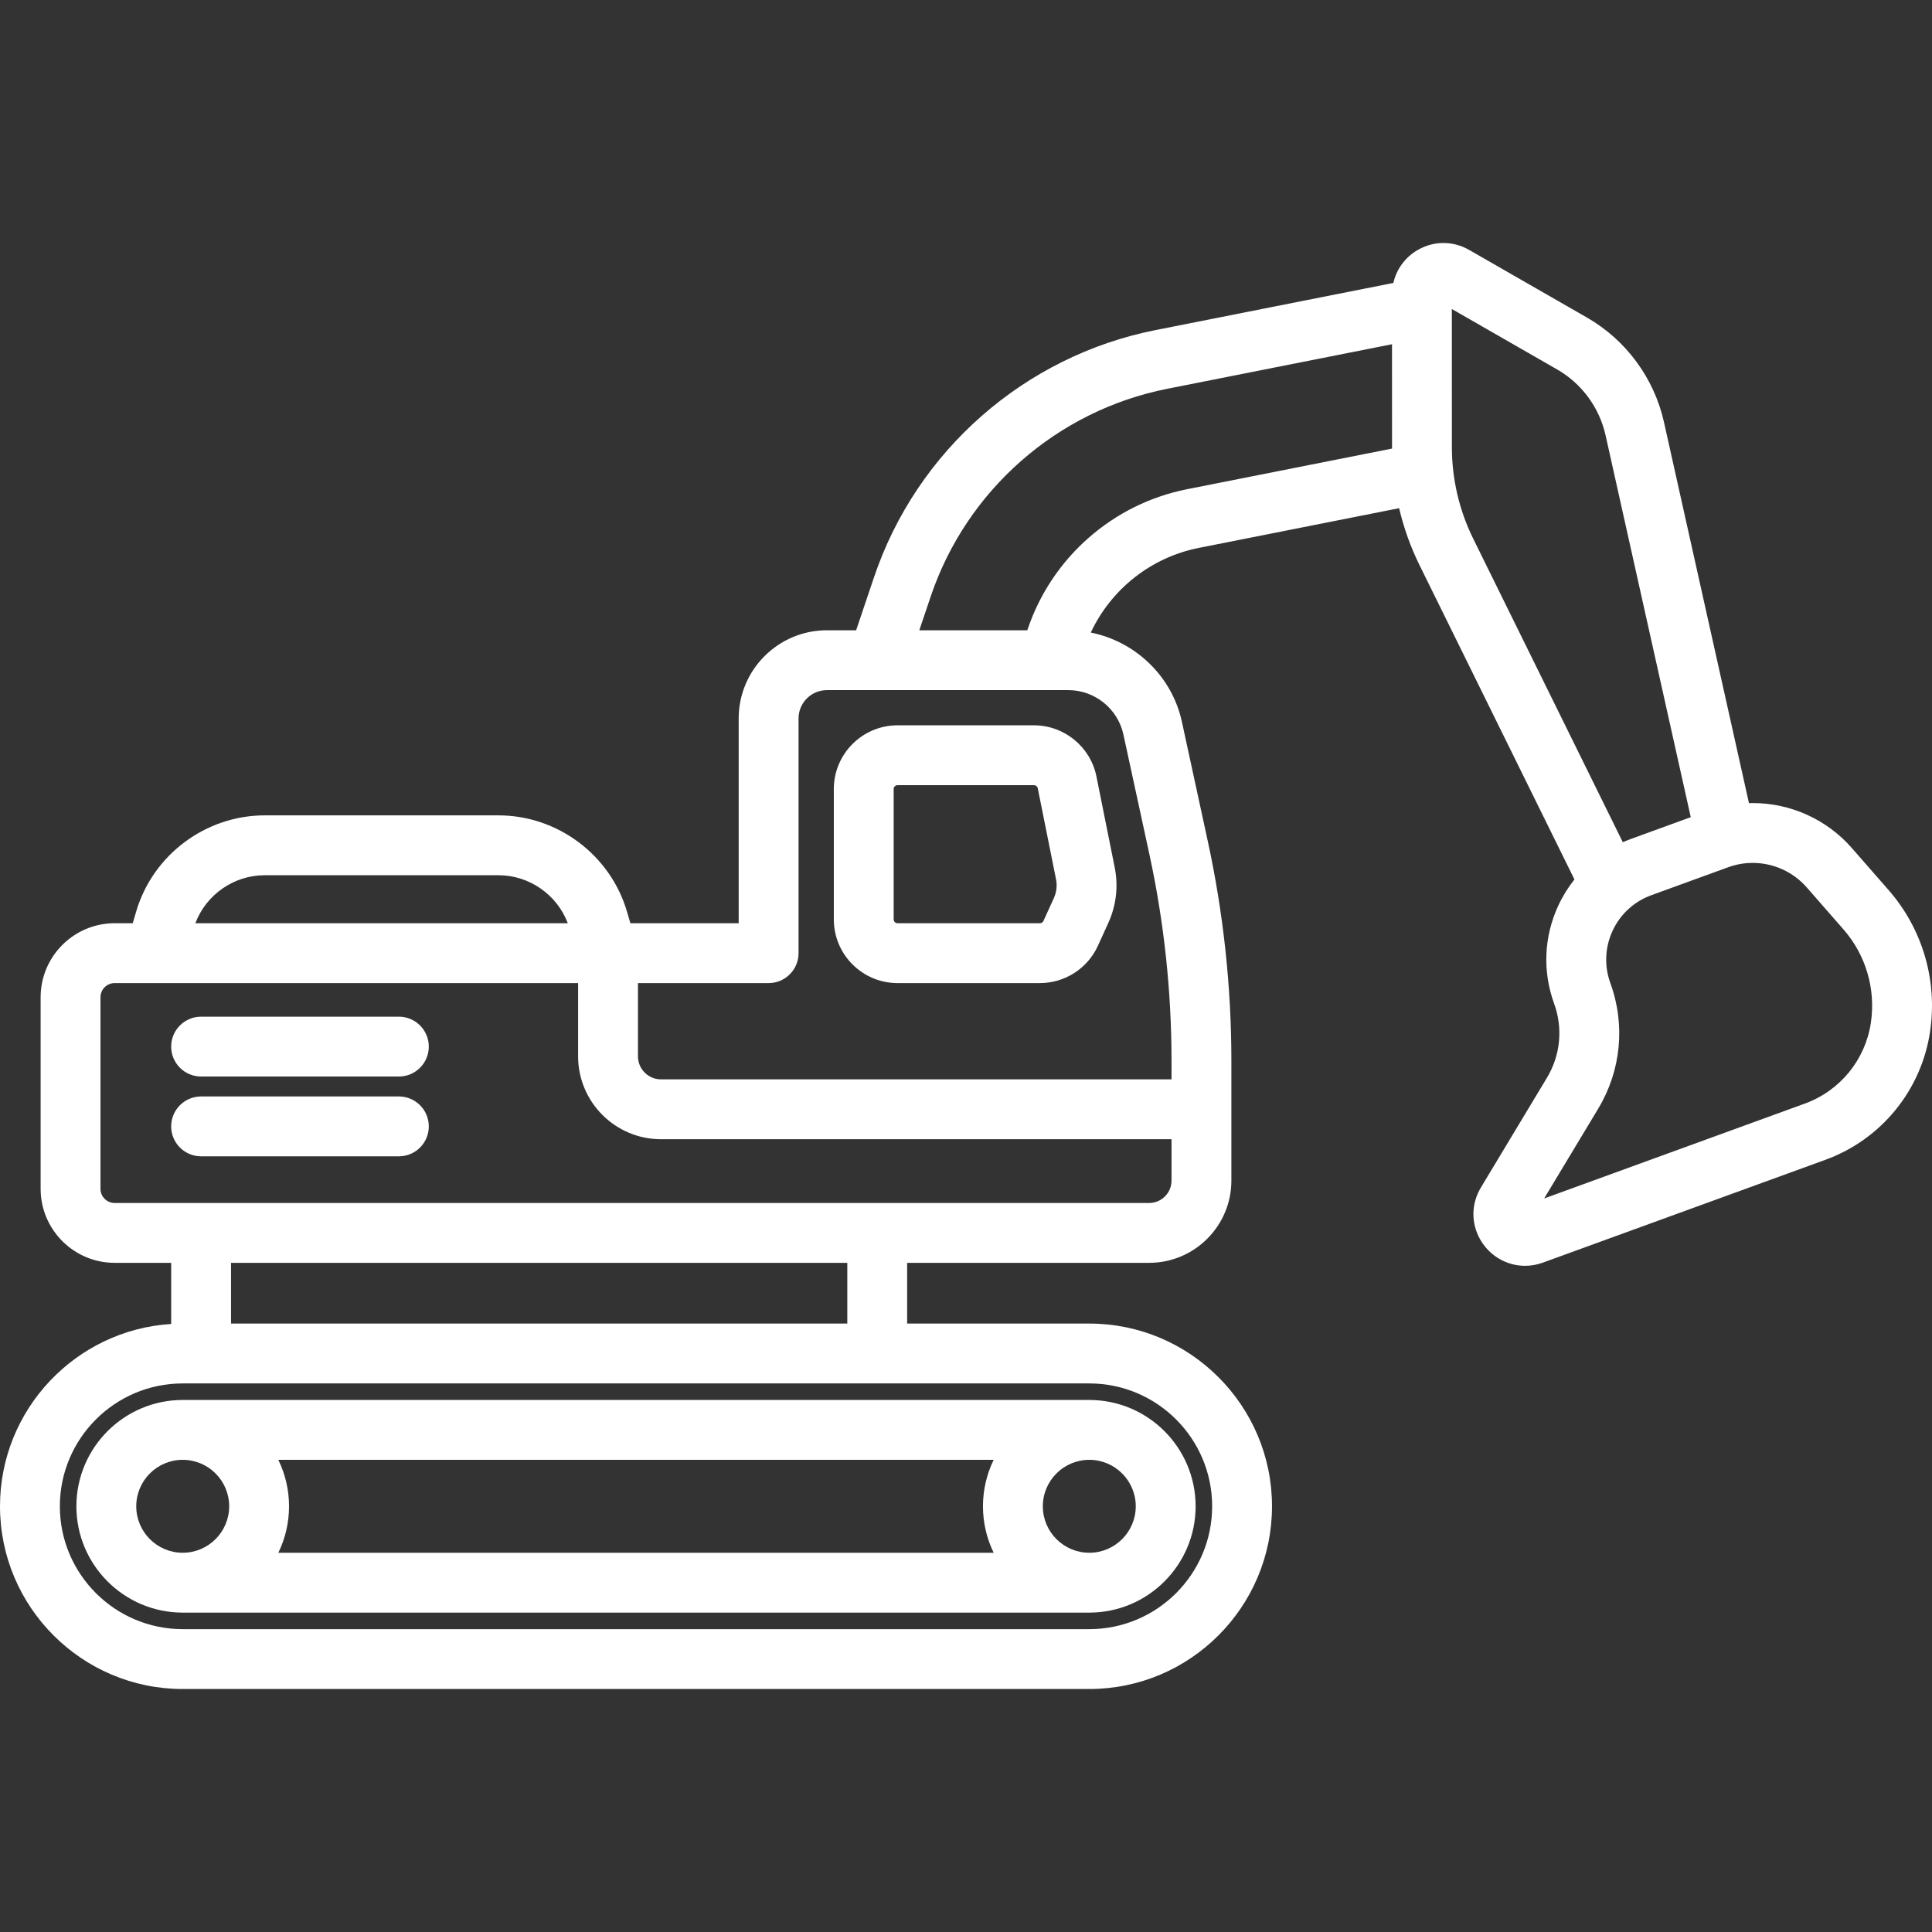 <?xml version="1.0" encoding="UTF-8"?> <svg xmlns="http://www.w3.org/2000/svg" viewBox="0 0 512.00 512.00" data-guides="{&quot;vertical&quot;:[],&quot;horizontal&quot;:[]}"><rect x="0" y="0" width="512.00" height="512.00" fill="#333333" stroke="none"/><path fill="#ffffff" stroke="none" fill-opacity="1" stroke-width="1" stroke-opacity="1" color="rgb(51, 51, 51)" id="tSvg28434471cd" title="Path 5" d="M500.475 235.852C497.236 232.148 493.996 228.444 490.757 224.741C484.13 217.164 474.555 212.819 464.488 212.819C464.156 212.819 463.825 212.832 463.494 212.841C455.988 179.191 448.481 145.541 440.974 111.891C438.369 100.215 430.925 90.103 420.549 84.147C410.144 78.174 399.739 72.202 389.333 66.23C385.061 63.777 379.964 63.785 375.7 66.254C372.352 68.192 370.086 71.339 369.258 74.982C348.243 79.148 327.228 83.314 306.212 87.48C271.51 94.36 242.928 119.458 231.622 152.979C230.042 157.662 228.462 162.346 226.882 167.03C224.296 167.03 221.71 167.03 219.125 167.03C206.241 167.03 195.759 177.512 195.759 190.396C195.759 208.485 195.759 226.575 195.759 244.665C186.194 244.665 176.629 244.665 167.064 244.665C166.758 243.625 166.452 242.585 166.146 241.546C161.735 226.552 147.738 216.081 132.109 216.081C111.45 216.081 90.791 216.081 70.132 216.081C54.502 216.081 40.506 226.552 36.095 241.546C35.789 242.585 35.483 243.625 35.177 244.665C33.581 244.665 31.985 244.665 30.389 244.665C19.57 244.665 10.766 253.465 10.766 264.286C10.766 281.205 10.766 298.124 10.766 315.043C10.766 325.862 19.568 334.666 30.389 334.666C35.38 334.666 40.371 334.666 45.362 334.666C45.362 340.066 45.362 345.466 45.362 350.866C20.084 352.452 0 373.511 0 399.182C0 425.881 21.722 447.603 48.421 447.603C128.505 447.603 208.589 447.603 288.673 447.603C315.373 447.603 337.095 425.881 337.095 399.182C337.095 372.482 315.372 350.76 288.673 350.76C272.584 350.76 256.495 350.76 240.406 350.76C240.406 345.396 240.406 340.031 240.406 334.666C261.783 334.666 283.159 334.666 304.535 334.666C316.551 334.666 326.328 324.89 326.328 312.873C326.328 302.299 326.328 291.724 326.328 281.149C326.328 261.639 324.232 242.079 320.097 223.014C317.803 212.434 315.509 201.854 313.215 191.275C310.597 179.199 300.877 169.989 289.071 167.636C294.45 156.139 305.05 147.705 317.658 145.206C335.367 141.695 353.075 138.184 370.783 134.674C372.003 139.872 373.804 144.932 376.16 149.711C389.855 177.495 403.55 205.28 417.245 233.065C415.582 235.155 414.15 237.45 412.993 239.931C409.151 248.171 408.747 257.413 411.857 265.955C414.236 272.49 413.544 279.658 409.957 285.618C404.126 295.307 398.295 304.997 392.463 314.686C389.883 318.974 389.804 324.12 392.254 328.452C394.696 332.771 399.251 335.454 404.142 335.454C405.745 335.454 407.339 335.17 408.876 334.61C433.832 325.528 458.788 316.445 483.743 307.362C498.523 301.983 509.153 288.977 511.484 273.421C513.513 259.863 509.501 246.169 500.475 235.852ZM70.132 231.945C90.792 231.945 111.452 231.945 132.112 231.945C140.273 231.945 147.622 237.111 150.47 244.666C117.571 244.666 84.672 244.666 51.774 244.666C54.622 237.109 61.973 231.945 70.132 231.945ZM288.673 366.622C306.627 366.622 321.233 381.229 321.233 399.182C321.233 417.136 306.626 431.741 288.673 431.741C208.589 431.741 128.505 431.741 48.421 431.741C30.468 431.741 15.862 417.136 15.862 399.182C15.862 381.228 30.468 366.622 48.421 366.622C128.505 366.622 208.589 366.622 288.673 366.622ZM61.224 350.76C61.224 345.396 61.224 340.031 61.224 334.666C115.664 334.666 170.104 334.666 224.544 334.666C224.544 340.031 224.544 345.396 224.544 350.76C170.104 350.76 115.664 350.76 61.224 350.76ZM310.465 312.873C310.465 316.144 307.804 318.803 304.535 318.803C213.153 318.803 121.771 318.803 30.389 318.803C28.315 318.803 26.629 317.116 26.629 315.043C26.629 298.124 26.629 281.205 26.629 264.286C26.629 262.214 28.316 260.527 30.389 260.527C71.327 260.527 112.265 260.527 153.203 260.527C153.203 266.997 153.203 273.467 153.203 279.937C153.203 292.051 163.059 301.905 175.172 301.905C220.27 301.905 265.368 301.905 310.465 301.905C310.465 305.561 310.465 309.217 310.465 312.873ZM297.713 194.636C300.007 205.215 302.301 215.795 304.595 226.375C308.491 244.337 310.465 262.767 310.465 281.149C310.465 282.78 310.465 284.412 310.465 286.043C265.368 286.043 220.27 286.043 175.172 286.043C171.804 286.043 169.065 283.303 169.065 279.937C169.065 273.467 169.065 266.997 169.065 260.527C180.607 260.527 192.15 260.527 203.693 260.527C208.073 260.527 211.624 256.978 211.624 252.596C211.624 231.863 211.624 211.13 211.624 190.397C211.624 186.26 214.99 182.893 219.128 182.893C240.468 182.893 261.809 182.893 283.149 182.893C290.112 182.894 296.237 187.832 297.713 194.636ZM314.572 129.648C294.93 133.542 278.753 147.746 272.354 166.719C272.319 166.823 272.284 166.927 272.248 167.032C262.707 167.032 253.165 167.032 243.624 167.032C244.633 164.038 245.643 161.044 246.654 158.051C256.149 129.899 280.152 108.82 309.297 103.041C329.164 99.103 349.03 95.164 368.896 91.226C368.899 100.352 368.902 109.477 368.904 118.603C368.904 118.694 368.911 118.785 368.912 118.876C350.799 122.466 332.686 126.057 314.572 129.648ZM390.387 142.699C386.712 135.243 384.769 126.909 384.767 118.598C384.763 106.362 384.759 94.127 384.755 81.892C394.054 87.229 403.353 92.566 412.651 97.903C419.172 101.646 423.853 108.004 425.49 115.343C433.017 149.081 440.543 182.819 448.069 216.558C442.778 218.484 437.486 220.41 432.195 222.336C431.471 222.599 430.764 222.893 430.065 223.202C416.839 196.367 403.613 169.533 390.387 142.699ZM495.795 271.072C494.326 280.873 487.629 289.067 478.316 292.456C455.284 300.839 432.252 309.222 409.219 317.605C413.995 309.669 418.771 301.733 423.547 293.796C429.615 283.714 430.788 271.589 426.762 260.531C425.102 255.97 425.316 251.036 427.368 246.637C429.418 242.238 433.06 238.901 437.621 237.24C444.409 234.77 451.197 232.299 457.984 229.829C460.078 229.067 462.266 228.68 464.486 228.68C469.978 228.68 475.2 231.05 478.815 235.182C482.054 238.886 485.294 242.589 488.533 246.293C494.488 253.1 497.134 262.13 495.795 271.072Z"></path><path fill="#ffffff" stroke="none" fill-opacity="1" stroke-width="1" stroke-opacity="1" color="rgb(51, 51, 51)" id="tSvg97c96efe31" title="Path 6" d="M20.245 399.182C20.245 414.717 32.885 427.359 48.422 427.359C128.506 427.359 208.59 427.359 288.674 427.359C304.21 427.359 316.852 414.719 316.852 399.182C316.852 383.647 304.212 371.005 288.674 371.005C208.59 371.005 128.505 371.005 48.421 371.005C32.885 371.006 20.245 383.646 20.245 399.182ZM288.673 386.869C295.463 386.869 300.988 392.393 300.988 399.183C300.988 405.973 295.464 411.497 288.673 411.497C281.884 411.497 276.36 405.973 276.36 399.183C276.358 392.393 281.882 386.869 288.673 386.869ZM73.758 386.869C136.95 386.869 200.143 386.869 263.336 386.869C261.519 390.591 260.497 394.771 260.497 399.183C260.497 403.595 261.519 407.774 263.336 411.497C200.143 411.497 136.95 411.497 73.758 411.497C75.575 407.774 76.597 403.596 76.597 399.183C76.598 394.769 75.575 390.591 73.758 386.869ZM60.735 399.182C60.735 405.972 55.211 411.496 48.421 411.496C41.631 411.496 36.107 405.972 36.107 399.182C36.107 392.392 41.631 386.868 48.421 386.868C55.211 386.868 60.735 392.392 60.735 399.182Z"></path><path fill="#ffffff" stroke="none" fill-opacity="1" stroke-width="1" stroke-opacity="1" color="rgb(51, 51, 51)" id="tSvge465eca78d" title="Path 7" d="M237.853 192.216C228.545 192.216 220.971 199.79 220.971 209.099C220.971 220.615 220.971 232.131 220.971 243.647C220.971 252.956 228.545 260.529 237.853 260.529C250.433 260.529 263.013 260.529 275.592 260.529C282.192 260.529 288.221 256.649 290.957 250.643C291.876 248.626 292.795 246.608 293.713 244.59C295.824 239.954 296.41 234.865 295.407 229.872C293.795 221.84 292.183 213.809 290.571 205.778C288.995 197.92 282.034 192.217 274.019 192.217C261.964 192.217 249.909 192.217 237.853 192.216ZM275.019 208.897C276.63 216.929 278.243 224.961 279.854 232.993C280.197 234.697 279.998 236.434 279.277 238.016C278.359 240.033 277.44 242.05 276.522 244.067C276.356 244.431 275.99 244.667 275.591 244.667C263.012 244.667 250.432 244.667 237.852 244.667C237.29 244.667 236.833 244.208 236.833 243.647C236.833 232.131 236.833 220.615 236.833 209.099C236.833 208.536 237.291 208.079 237.852 208.079C249.908 208.079 261.963 208.079 274.019 208.079C274.503 208.078 274.923 208.423 275.019 208.897Z"></path><path fill="#ffffff" stroke="none" fill-opacity="1" stroke-width="1" stroke-opacity="1" color="rgb(51, 51, 51)" id="tSvg11ee7bac336" title="Path 8" d="M105.704 269.43C88.234 269.43 70.763 269.43 53.293 269.43C48.913 269.43 45.362 272.979 45.362 277.361C45.362 281.74 48.913 285.291 53.293 285.291C70.763 285.291 88.234 285.291 105.704 285.291C110.084 285.291 113.635 281.74 113.635 277.361C113.635 272.979 110.084 269.43 105.704 269.43Z"></path><path fill="#ffffff" stroke="none" fill-opacity="1" stroke-width="1" stroke-opacity="1" color="rgb(51, 51, 51)" id="tSvg9c5198271d" title="Path 9" d="M105.704 290.573C88.234 290.573 70.763 290.573 53.293 290.573C48.913 290.573 45.362 294.123 45.362 298.504C45.362 302.885 48.913 306.435 53.293 306.435C70.763 306.435 88.234 306.435 105.704 306.435C110.084 306.435 113.635 302.885 113.635 298.504C113.635 294.123 110.084 290.573 105.704 290.573Z"></path><defs></defs></svg> 